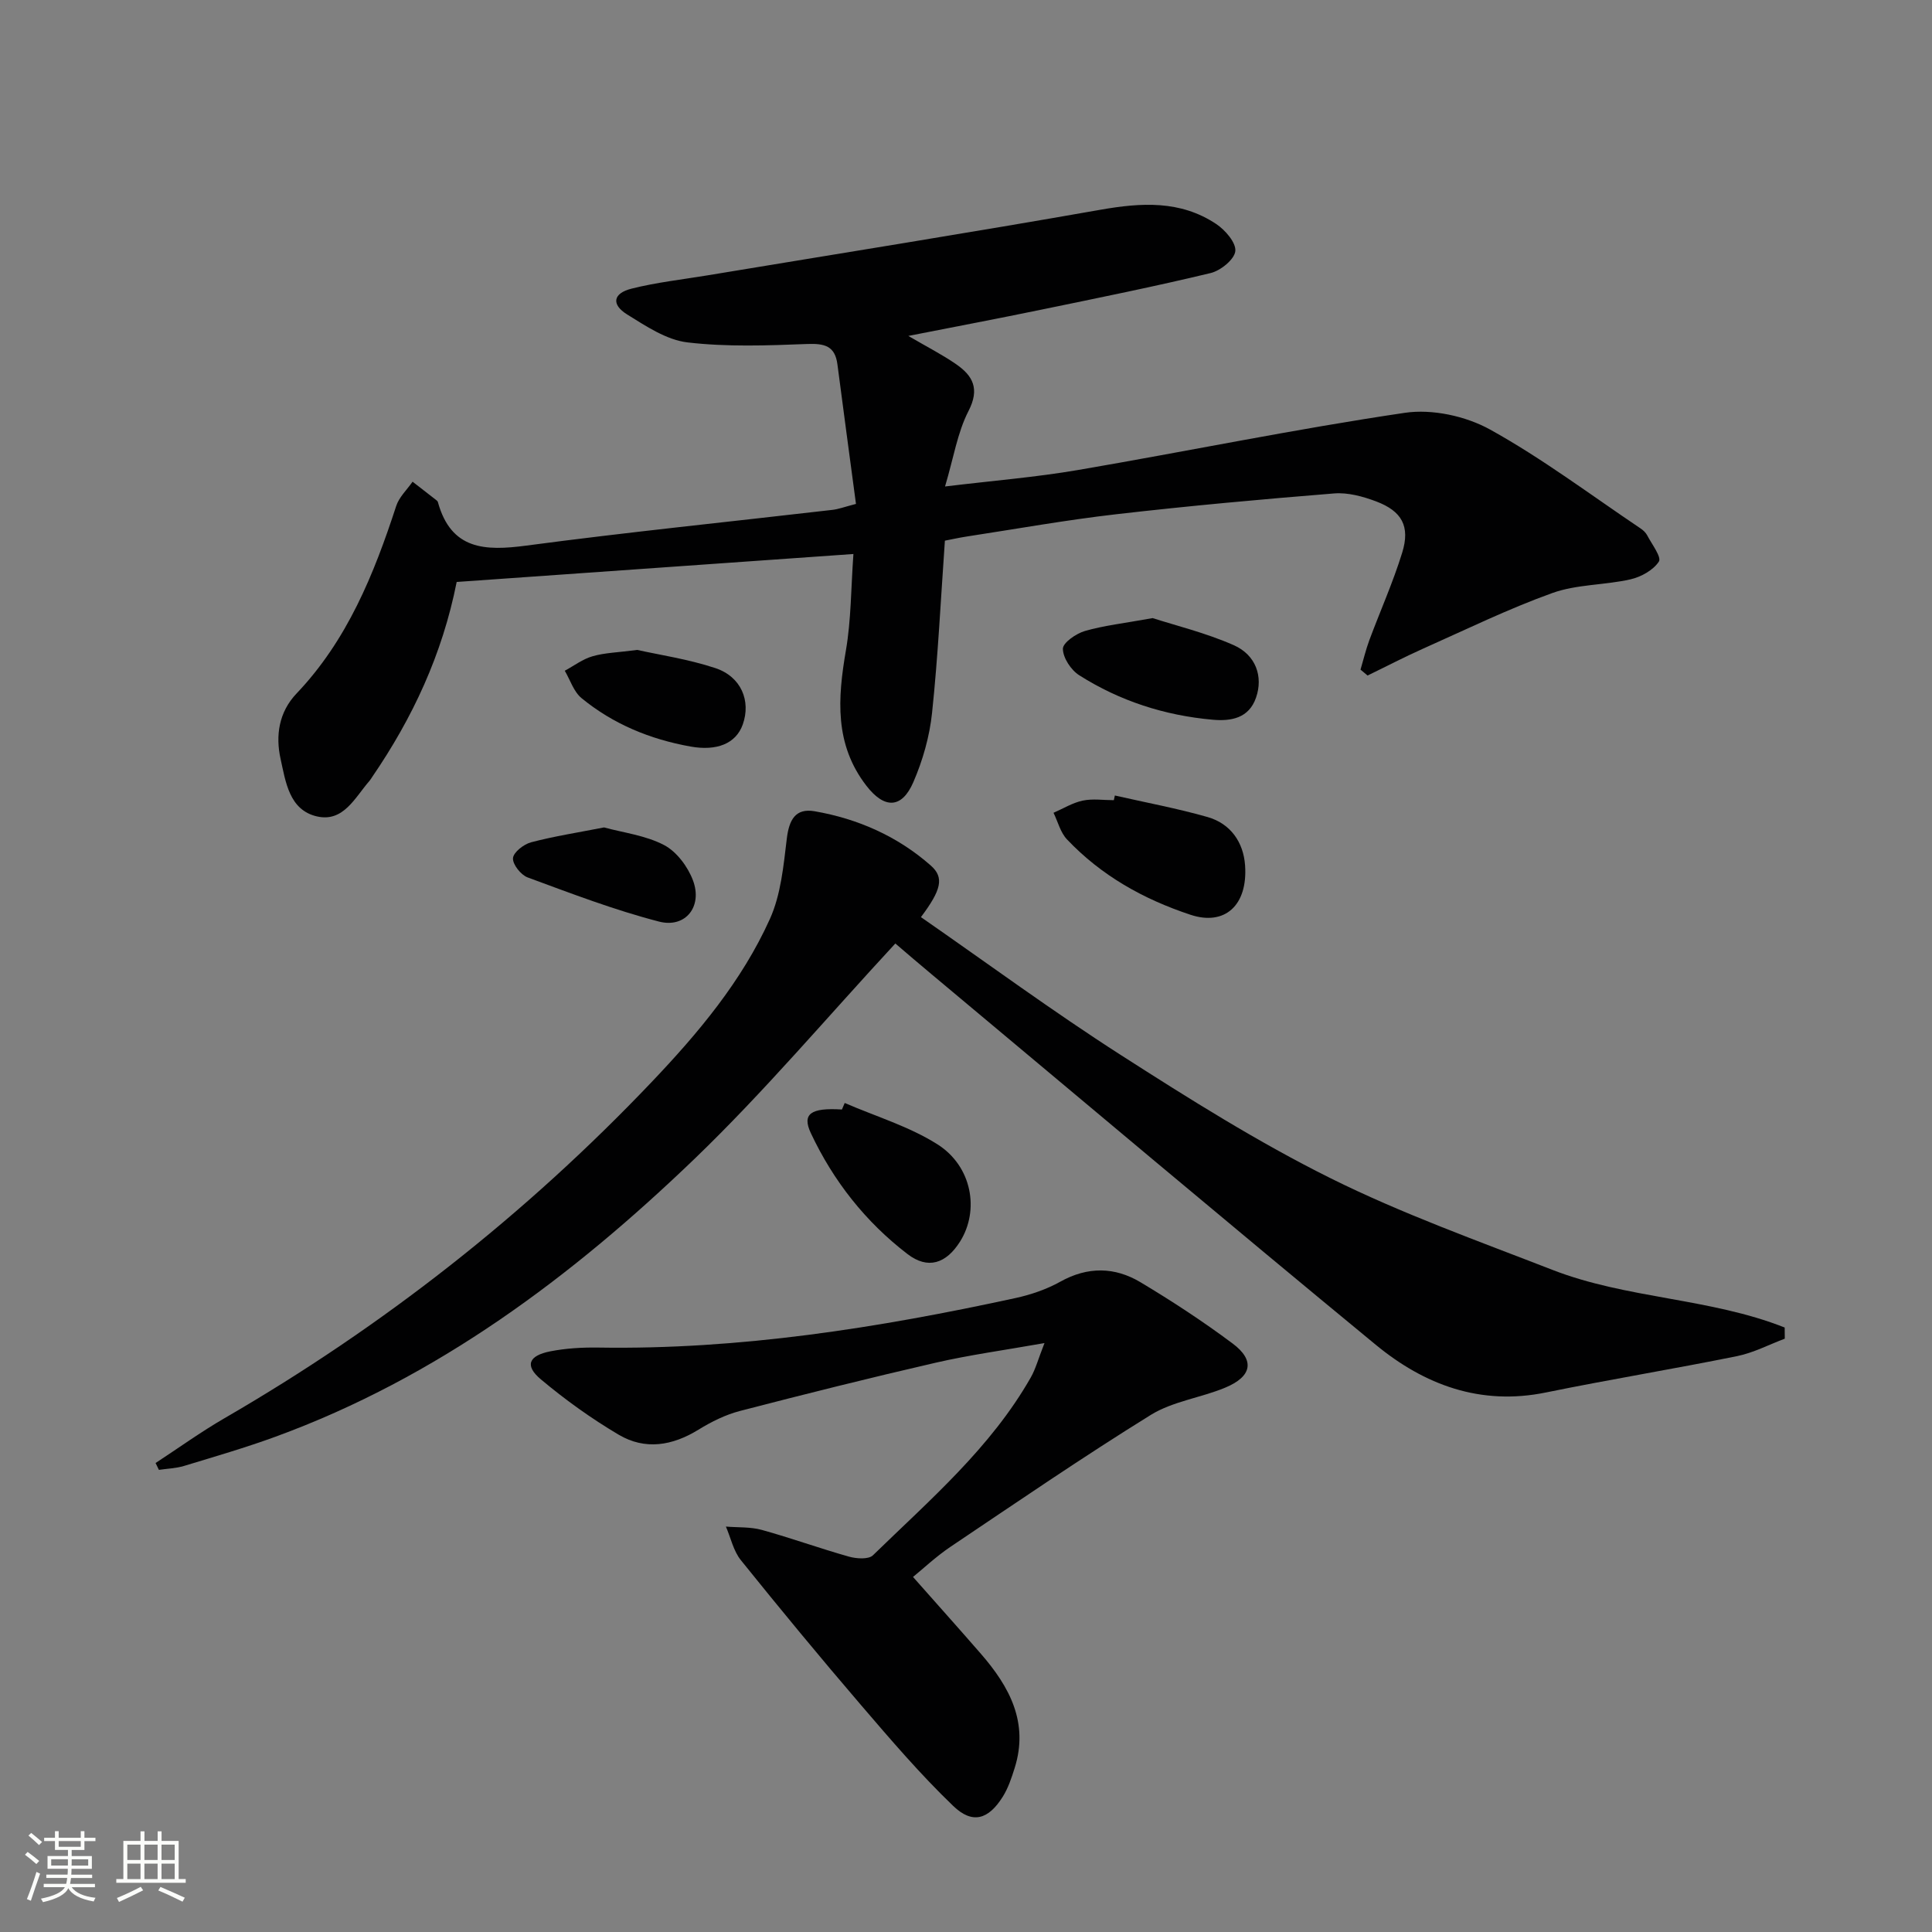 <svg enable-background="new 0 0 400 400" viewBox="0 0 400 400" xmlns="http://www.w3.org/2000/svg"><rect x="0" y="0" width="400" height="400" fill="#808080" stroke="none"/><path d="m5.17 384 .55-.58c.85.61 1.65 1.24 2.4 1.87l-.59.64c-.83-.73-1.62-1.38-2.36-1.93m1.22 9.53-.82-.34c.71-1.76 1.37-3.64 1.98-5.63.24.13.5.25.76.36-.6 1.67-1.24 3.54-1.92 5.61m-.5-13.5.57-.54c.56.44 1.31 1.06 2.26 1.87l-.64.64c-.68-.66-1.41-1.32-2.19-1.97m3.25.46h2.24v-1.36h.77v1.36h4.57v-1.36h.76v1.36h2.28v.69h-2.28v1.84h-2.64v1.26h4.18v2.64h-4.21c0 .45-.02.86-.05 1.21h4.32v.69h-4.38c-.04.34-.1.75-.19 1.22h5.15v.69h-4.82c.87 1.19 2.51 1.92 4.93 2.19-.17.31-.3.57-.37.76-2.77-.49-4.52-1.41-5.26-2.76-.56 1.26-2.3 2.23-5.24 2.9-.12-.24-.26-.48-.43-.72 2.73-.55 4.38-1.34 4.96-2.38h-4.38v-.69h4.65c.1-.38.17-.79.21-1.22h-4.32v-.69h4.4c.03-.34.05-.75.05-1.21h-4.2v-2.64h4.23v-1.26h-2.69v-1.84h-2.24zm1.46 4.46v1.29h3.45c.01-.4.02-.57.01-.53v-.32-.45h-3.46zm1.55-2.59h4.57v-1.19h-4.57zm6.11 2.59h-3.42v.77c-.01.19-.01.37-.02.53h3.44z" fill="#fbfcfa"/><path d="m32.63 379.16h.82v1.98h3.54v7.89h1.46v.78h-14.37v-.78h1.46v-7.89h3.55v-1.98h.82v1.98h2.73v-1.98zm-3.49 11.48.5.73c-1.61.82-3.28 1.63-5 2.41-.13-.27-.28-.55-.44-.82 1.75-.72 3.4-1.49 4.94-2.32m-2.78-5.55h2.73v-3.18h-2.73zm0 3.95h2.73v-3.2h-2.73zm3.54-3.95h2.73v-3.18h-2.73zm0 3.95h2.73v-3.2h-2.73zm7.89 4.68c-1.84-.92-3.51-1.7-5.02-2.32l.45-.73c1.89.8 3.57 1.55 5.04 2.23zm-1.62-11.81h-2.73v3.18h2.73zm-2.73 7.13h2.73v-3.2h-2.73z" fill="#fbfcfa"/><g fill="#010102"><path d="m177.22 104.33c-1.32-9.88-2.6-19.38-3.84-28.89-.5-3.85-2.69-4.35-6.26-4.22-8.26.32-16.62.63-24.78-.33-4.35-.51-8.59-3.36-12.49-5.78-3.34-2.07-2.94-4.39.91-5.35 5.12-1.29 10.42-1.88 15.65-2.74 27.14-4.5 54.32-8.82 81.41-13.59 8.47-1.49 16.56-1.99 23.97 2.94 1.87 1.24 4.15 3.87 3.97 5.62-.18 1.72-3.04 4.04-5.1 4.54-11.59 2.79-23.29 5.15-34.97 7.56-8.9 1.84-17.82 3.53-27.63 5.46 3.8 2.23 6.99 3.84 9.89 5.85 3.47 2.4 4.94 5.09 2.57 9.69-2.29 4.45-3.08 9.66-4.86 15.63 9.98-1.21 18.85-1.92 27.59-3.42 22.55-3.86 44.98-8.49 67.6-11.83 5.66-.84 12.62.67 17.67 3.47 10.83 6 20.82 13.53 31.13 20.46.54.36 1.08.86 1.38 1.43.96 1.84 3.02 4.52 2.42 5.44-1.16 1.78-3.69 3.18-5.89 3.68-5.33 1.21-11.08 1.01-16.14 2.82-9.16 3.29-17.97 7.6-26.88 11.57-3.85 1.72-7.6 3.68-11.4 5.52-.49-.41-.97-.82-1.46-1.22.6-2.03 1.09-4.1 1.82-6.08 2.25-6.05 4.91-11.98 6.81-18.14 1.68-5.44-.04-8.59-5.4-10.61-2.73-1.03-5.85-1.88-8.69-1.65-15.06 1.21-30.12 2.58-45.13 4.31-10.37 1.19-20.67 3.04-31 4.62-1.61.25-3.2.61-4.46.85-.86 12.18-1.42 23.96-2.66 35.67-.51 4.87-1.92 9.82-3.87 14.32-2.4 5.55-6.01 5.54-9.7.78-6.67-8.61-5.97-18.13-4.26-28.08 1.08-6.29 1.04-12.78 1.55-19.93-27.86 1.96-54.98 3.88-82.14 5.79-2.98 15.04-9.15 28.18-17.49 40.37-.19.27-.35.57-.57.82-3 3.43-5.38 8.61-10.87 7.35-5.75-1.32-6.48-7.18-7.53-11.91-1.07-4.82-.36-9.68 3.3-13.53 10.5-11.03 16.02-24.67 20.64-38.83.6-1.85 2.23-3.36 3.39-5.03 1.64 1.27 3.29 2.55 4.93 3.83.13.1.27.24.31.39 2.73 9.91 9.75 10.15 18.31 9.01 21.06-2.8 42.21-4.94 63.31-7.39 1.28-.13 2.54-.62 4.94-1.24z"/><path d="m185.37 195.34c-14.1 15.22-27.12 30.68-41.6 44.61-25.33 24.35-53.24 45.26-86.72 57.5-6.23 2.28-12.61 4.13-18.96 6.06-1.66.5-3.46.55-5.19.81-.23-.47-.46-.95-.69-1.42 4.76-3.11 9.39-6.45 14.31-9.3 32.77-18.98 62.26-42.11 88.36-69.54 9.66-10.15 18.71-20.92 24.51-33.78 2.29-5.06 2.83-11.03 3.51-16.66.47-3.85 1.77-6.35 5.75-5.66 8.99 1.56 17.19 5.19 24.06 11.24 2.83 2.49 2.17 5.06-2.04 10.68 13.79 9.57 27.3 19.52 41.4 28.56 14.12 9.05 28.4 18.04 43.39 25.49 14.8 7.36 30.5 12.97 45.95 18.98 15.44 6.01 32.65 5.82 48.09 11.94.01.77.01 1.54.02 2.31-3.28 1.23-6.47 2.92-9.87 3.61-13.17 2.67-26.44 4.84-39.6 7.53-13.54 2.77-25.15-1.58-35.24-9.9-30.83-25.39-61.37-51.14-92.02-76.76-2.54-2.11-5.04-4.27-7.42-6.3z"/><path d="m189.03 326.49c4.85 5.49 9.5 10.67 14.07 15.93 5.91 6.81 9.94 14.23 6.97 23.64-.64 2.04-1.34 4.16-2.47 5.95-2.96 4.71-6.26 5.73-10.25 1.89-6.8-6.53-12.96-13.74-19.11-20.91-8.45-9.85-16.71-19.86-24.85-29.97-1.54-1.91-2.09-4.62-3.1-6.96 2.48.21 5.07.04 7.43.69 6.07 1.68 12 3.83 18.07 5.54 1.54.43 4.03.6 4.94-.28 11.78-11.47 24.39-22.26 32.68-36.82 1.01-1.77 1.54-3.82 2.84-7.12-8.36 1.48-15.51 2.45-22.51 4.06-13.57 3.12-27.08 6.5-40.56 10-3 .78-5.92 2.24-8.57 3.87-5.41 3.34-11.06 4.27-16.52 1.04-5.66-3.35-11.07-7.23-16.11-11.46-3.39-2.84-2.57-4.92 2-5.81 3.23-.63 6.6-.82 9.89-.77 29.26.47 57.92-4.07 86.37-10.25 3.21-.7 6.45-1.81 9.3-3.4 5.67-3.16 11.26-3.06 16.58.12 6.55 3.92 12.96 8.12 19.07 12.68 4.68 3.49 4.03 6.85-1.55 9.16-5.04 2.09-10.82 2.82-15.36 5.62-14.1 8.73-27.8 18.12-41.57 27.37-2.99 2.03-5.67 4.56-7.68 6.19z"/><path d="m174.89 228.36c6.44 2.79 13.34 4.85 19.2 8.56 7.19 4.56 8.73 13.69 4.68 20.13-2.89 4.59-6.67 5.82-10.88 2.59-8.68-6.65-15.36-15.13-20.01-25.03-1.88-4-.03-5.3 6.43-4.9.19-.45.38-.9.58-1.35z"/><path d="m230.82 164.7c6.41 1.46 12.89 2.66 19.2 4.46 4.75 1.36 7.42 5.2 7.76 10 .58 8.28-4.19 12.58-11.28 10.24-9.79-3.24-18.49-8.12-25.59-15.61-1.36-1.43-1.88-3.65-2.79-5.51 2.01-.87 3.94-2.08 6.04-2.52 2.07-.44 4.29-.09 6.45-.09.07-.32.14-.64.21-.97z"/><path d="m238.64 127.97c4.7 1.52 10.96 3.04 16.76 5.59 4.65 2.04 6.15 6.55 4.65 10.87-1.48 4.3-5.2 4.92-8.99 4.58-9.91-.88-19.21-3.87-27.61-9.2-1.71-1.08-3.37-3.6-3.39-5.48-.01-1.26 2.73-3.16 4.56-3.69 3.94-1.14 8.08-1.59 14.02-2.67z"/><path d="m131.93 134.56c4.61 1.03 10.55 1.9 16.17 3.76 5.37 1.78 7.41 6.81 5.68 11.68-1.41 3.96-5.37 5.54-10.83 4.56-8.35-1.5-16-4.64-22.55-10.02-1.62-1.33-2.34-3.75-3.47-5.67 1.91-1.03 3.72-2.42 5.76-3 2.51-.73 5.23-.78 9.24-1.31z"/><path d="m125.06 171.31c3.99 1.09 8.58 1.64 12.41 3.64 2.61 1.36 4.93 4.47 6 7.32 2.04 5.41-1.54 9.96-7.04 8.53-9.24-2.39-18.21-5.83-27.19-9.14-1.4-.52-3.13-2.7-3.03-3.99.09-1.21 2.22-2.88 3.74-3.28 4.78-1.26 9.7-2.02 15.11-3.08z"/></g></svg>
